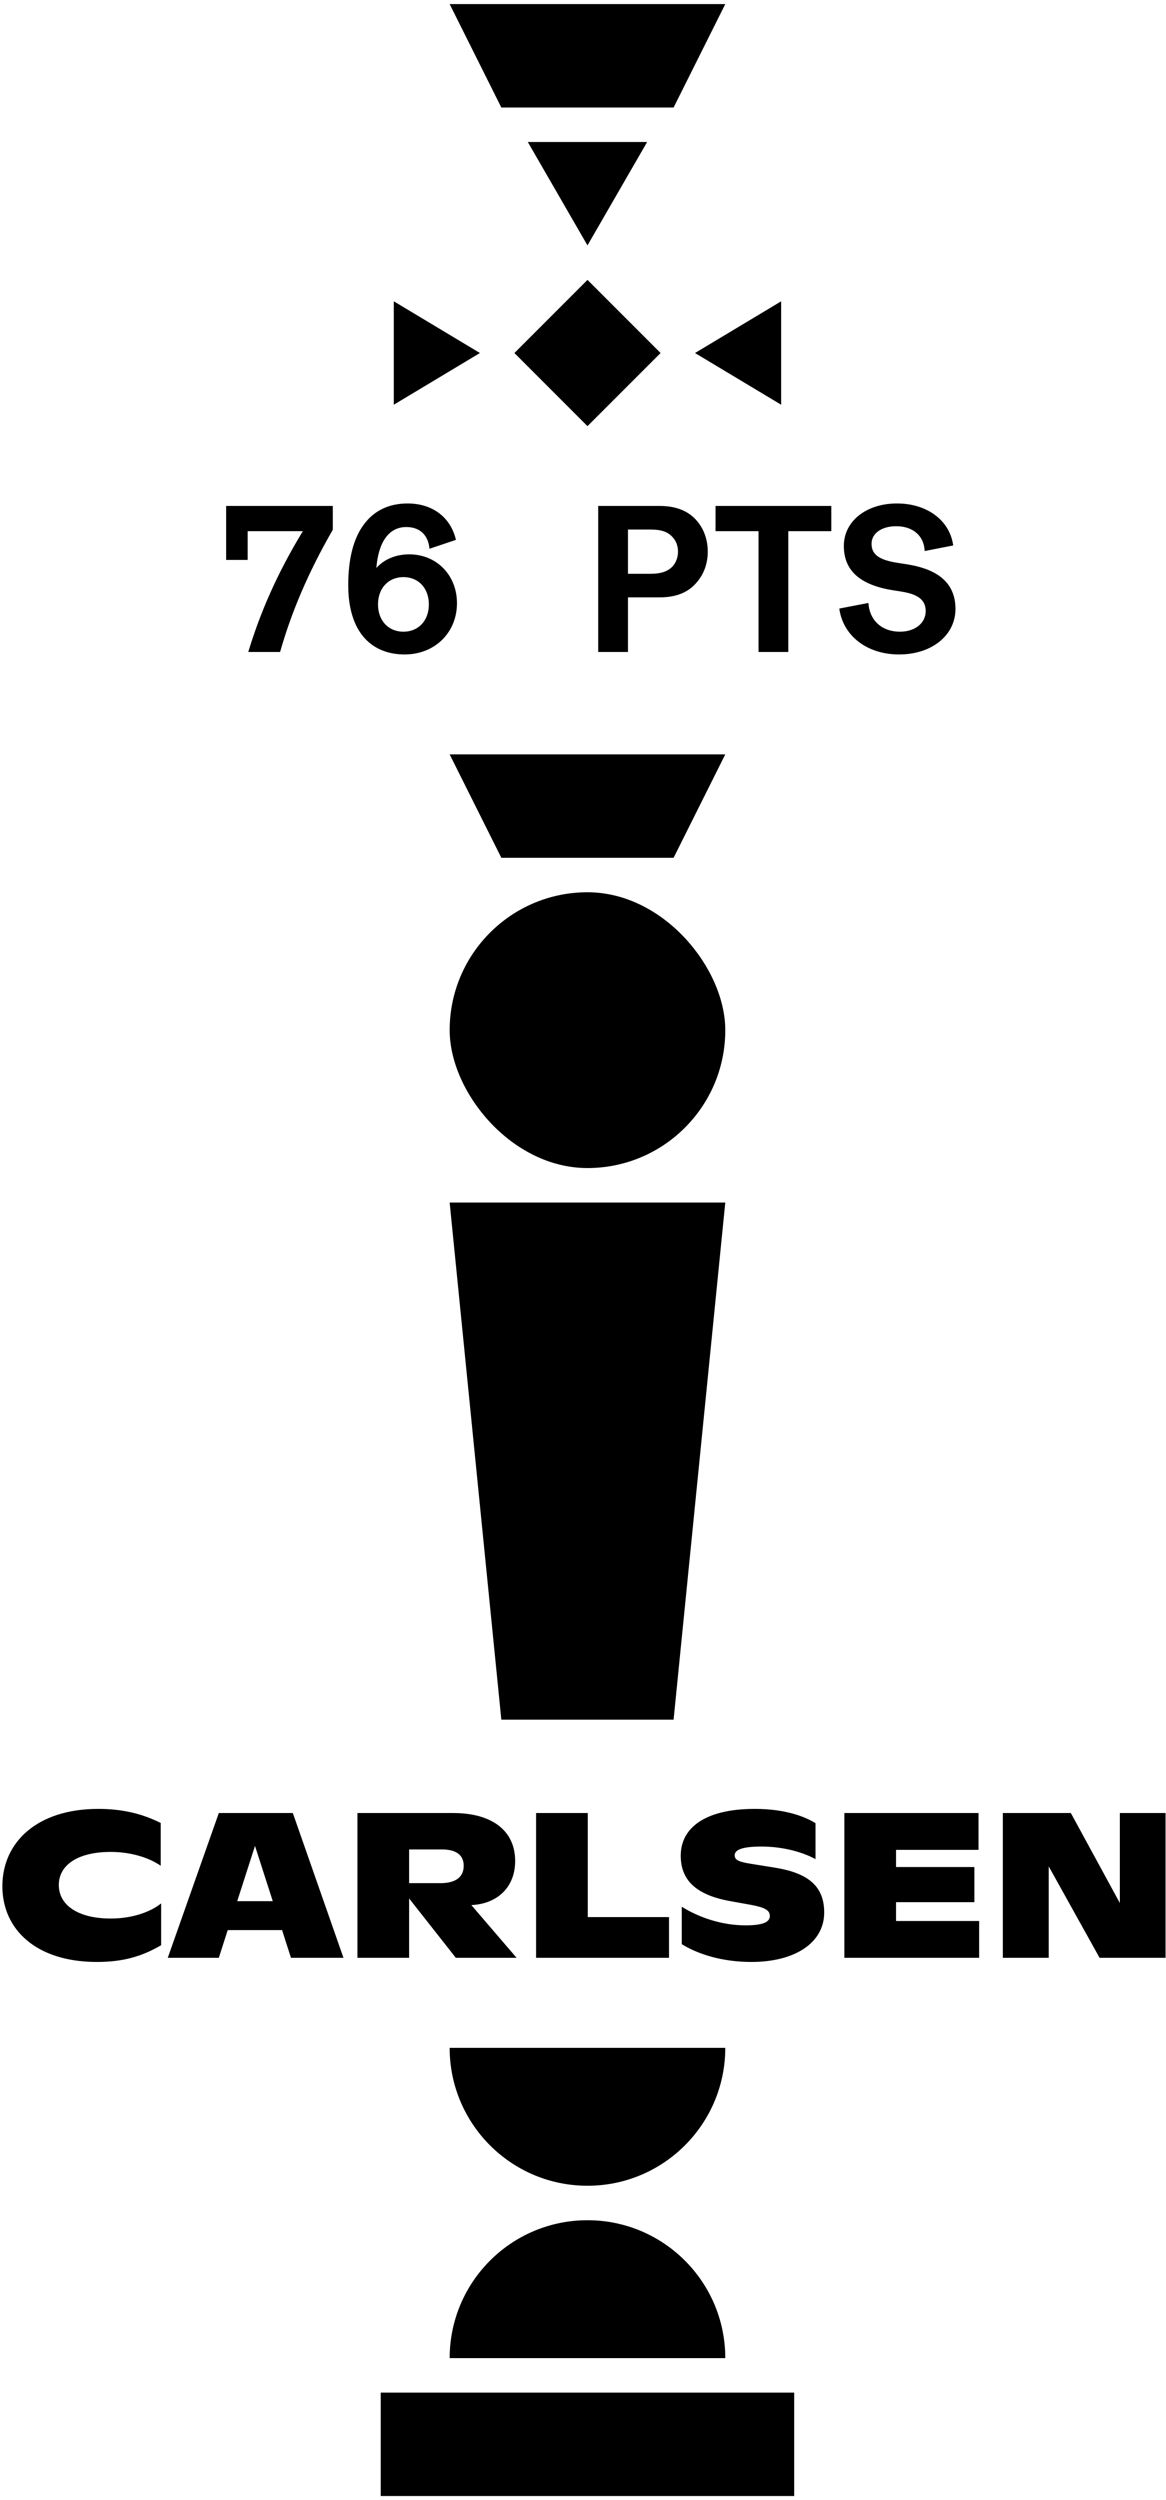 <svg width="189" height="405" viewBox="0 0 189 405" fill="none" xmlns="http://www.w3.org/2000/svg">
<path d="M109.185 17.416L81.262 17.416L72.885 0.662L117.563 0.662L109.185 17.416Z" fill="black"/>
<path d="M95.225 39.755L85.552 23.001L104.898 23.001L95.225 39.755Z" fill="black"/>
<path d="M77.793 57.187L63.831 65.564L63.831 48.81L77.793 57.187Z" fill="black"/>
<rect x="107.074" y="57.187" width="16.754" height="16.754" transform="rotate(135 107.074 57.187)" fill="black"/>
<path d="M112.656 57.187L126.618 48.81L126.618 65.564L112.656 57.187Z" fill="black"/>
<path d="M40.242 105.618C42.151 99.319 44.866 92.986 49.088 86.049H40.141V90.707H36.656V81.961H53.946V85.815C49.892 92.852 47.211 99.252 45.402 105.618H40.242ZM65.594 106.02C62.846 106.02 60.668 105.082 59.127 103.407C57.318 101.43 56.446 98.447 56.446 94.795C56.446 90.64 57.251 87.256 58.993 84.944C60.601 82.766 62.98 81.559 66.063 81.559C70.151 81.559 73.066 83.838 73.904 87.457L69.615 88.898C69.414 86.653 68.04 85.379 65.862 85.379C63.014 85.379 61.339 87.825 61.004 92.014C62.21 90.64 64.12 89.802 66.331 89.802C70.788 89.802 74.072 93.187 74.072 97.71C74.072 102.502 70.453 106.02 65.594 106.02ZM61.272 97.911C61.272 100.525 62.947 102.334 65.393 102.334C67.839 102.334 69.515 100.525 69.515 97.911C69.515 95.298 67.839 93.488 65.393 93.488C62.947 93.488 61.272 95.298 61.272 97.911ZM96.965 105.618V81.961H106.917C109.698 81.961 111.575 82.833 112.848 84.24C114.021 85.547 114.724 87.323 114.724 89.367C114.724 91.344 114.054 93.053 112.948 94.326C111.675 95.867 109.765 96.772 106.917 96.772H101.79V105.618H96.965ZM101.79 92.952H105.443C107.252 92.952 108.291 92.516 109.028 91.746C109.564 91.143 109.899 90.305 109.899 89.367C109.899 88.395 109.564 87.557 108.961 86.954C108.257 86.183 107.219 85.781 105.443 85.781H101.79V92.952ZM122.954 105.618V86.049H115.985V81.961H134.749V86.049H127.779V105.618H122.954ZM145.727 106.02C140.533 106.02 136.646 103.005 136.043 98.582L140.768 97.677C140.935 100.525 142.979 102.334 145.861 102.334C148.307 102.334 150.049 100.961 150.049 98.984C150.049 97.241 148.843 96.37 146.665 95.934C145.794 95.767 144.923 95.666 144.051 95.499C139.025 94.527 136.78 92.148 136.78 88.428C136.78 84.475 140.365 81.559 145.392 81.559C150.317 81.559 153.97 84.341 154.506 88.362L149.882 89.266C149.781 86.787 147.972 85.245 145.258 85.245C142.879 85.245 141.27 86.418 141.27 88.093C141.27 89.769 142.443 90.606 144.889 91.076C145.794 91.243 146.665 91.344 147.57 91.511C152.093 92.349 154.875 94.493 154.875 98.648C154.875 102.904 151.055 106.02 145.727 106.02Z" fill="black"/>
<path d="M109.185 138.957L81.262 138.957L72.885 122.203L117.563 122.203L109.185 138.957Z" fill="black"/>
<rect x="72.887" y="144.542" width="44.678" height="44.678" rx="22.339" fill="black"/>
<path d="M95.399 178.944C89.501 178.944 85.916 174.219 85.916 166.714C85.916 159.208 89.501 154.483 95.399 154.483C100.291 154.483 103.575 157.666 104.58 162.927L99.989 164.804C99.621 160.85 97.979 158.404 95.399 158.404C92.483 158.404 90.741 161.62 90.741 166.714C90.741 171.807 92.483 175.024 95.399 175.024C98.079 175.024 99.755 172.41 100.023 168.154L104.714 169.562C103.977 175.392 100.559 178.944 95.399 178.944Z" fill="black"/>
<path d="M109.185 278.574L81.262 278.574L72.885 194.804L117.563 194.804L109.185 278.574Z" fill="black"/>
<path d="M15.698 317.829C5.88 317.829 0.384 312.569 0.384 305.565C0.384 298.462 5.98 293.033 15.932 293.033C20.054 293.033 23.237 293.905 26.052 295.312V302.248C24.242 300.975 21.294 300.003 17.943 300.003C12.581 300.003 9.532 302.148 9.532 305.364C9.532 308.615 12.648 310.793 17.943 310.793C21.36 310.793 24.309 309.787 26.119 308.347V315.115C22.969 316.958 19.92 317.829 15.698 317.829ZM27.193 317.159L35.469 293.703H47.465L55.675 317.159H47.164L45.723 312.669H36.91L35.469 317.159H27.193ZM38.452 307.978H44.215L41.333 299.031L38.452 307.978ZM57.938 317.159V293.703H73.452C79.785 293.703 83.504 296.585 83.504 301.477C83.504 305.632 80.723 308.414 76.401 308.615L83.739 317.159H73.888L66.315 307.542V317.159H57.938ZM66.315 305.063H71.374C73.854 305.063 75.161 304.091 75.161 302.248C75.161 300.506 73.955 299.601 71.609 299.601H66.315V305.063ZM86.897 317.159V293.703H95.275V310.558H108.443V317.159H86.897ZM121.801 317.829C117.144 317.829 113.223 316.623 110.509 314.948V308.883C113.357 310.659 117.043 311.898 120.863 311.898C123.51 311.898 124.784 311.429 124.784 310.391C124.784 309.486 124.08 309.017 121.734 308.581L118.384 307.978C112.754 306.973 110.342 304.527 110.342 300.606C110.342 296.15 114.229 293.033 122.338 293.033C127.297 293.033 130.447 294.273 132.189 295.345V301.176C130.514 300.238 127.33 299.132 123.41 299.132C120.294 299.132 119.087 299.668 119.087 300.539C119.087 301.31 119.69 301.611 121.835 301.946L125.588 302.55C131.016 303.421 133.596 305.565 133.596 309.821C133.596 314.713 128.872 317.829 121.801 317.829ZM145.242 311.195H158.712V317.159H136.865V293.703H158.612V299.668H145.242V302.449H157.942V308.145H145.242V311.195ZM162.553 317.159V293.703H173.577L181.518 308.28V293.703H188.924V317.159H178.234L169.991 302.349V317.159H162.553Z" fill="black"/>
<path d="M95.224 354.083C107.561 354.083 117.563 344.081 117.563 331.744L72.885 331.744C72.885 344.081 82.886 354.083 95.224 354.083Z" fill="black"/>
<path d="M95.225 359.667C82.888 359.667 72.887 369.668 72.887 382.006H117.564C117.564 369.668 107.563 359.667 95.225 359.667Z" fill="black"/>
<rect x="61.715" y="387.591" width="67.016" height="16.754" fill="black"/>
</svg>
